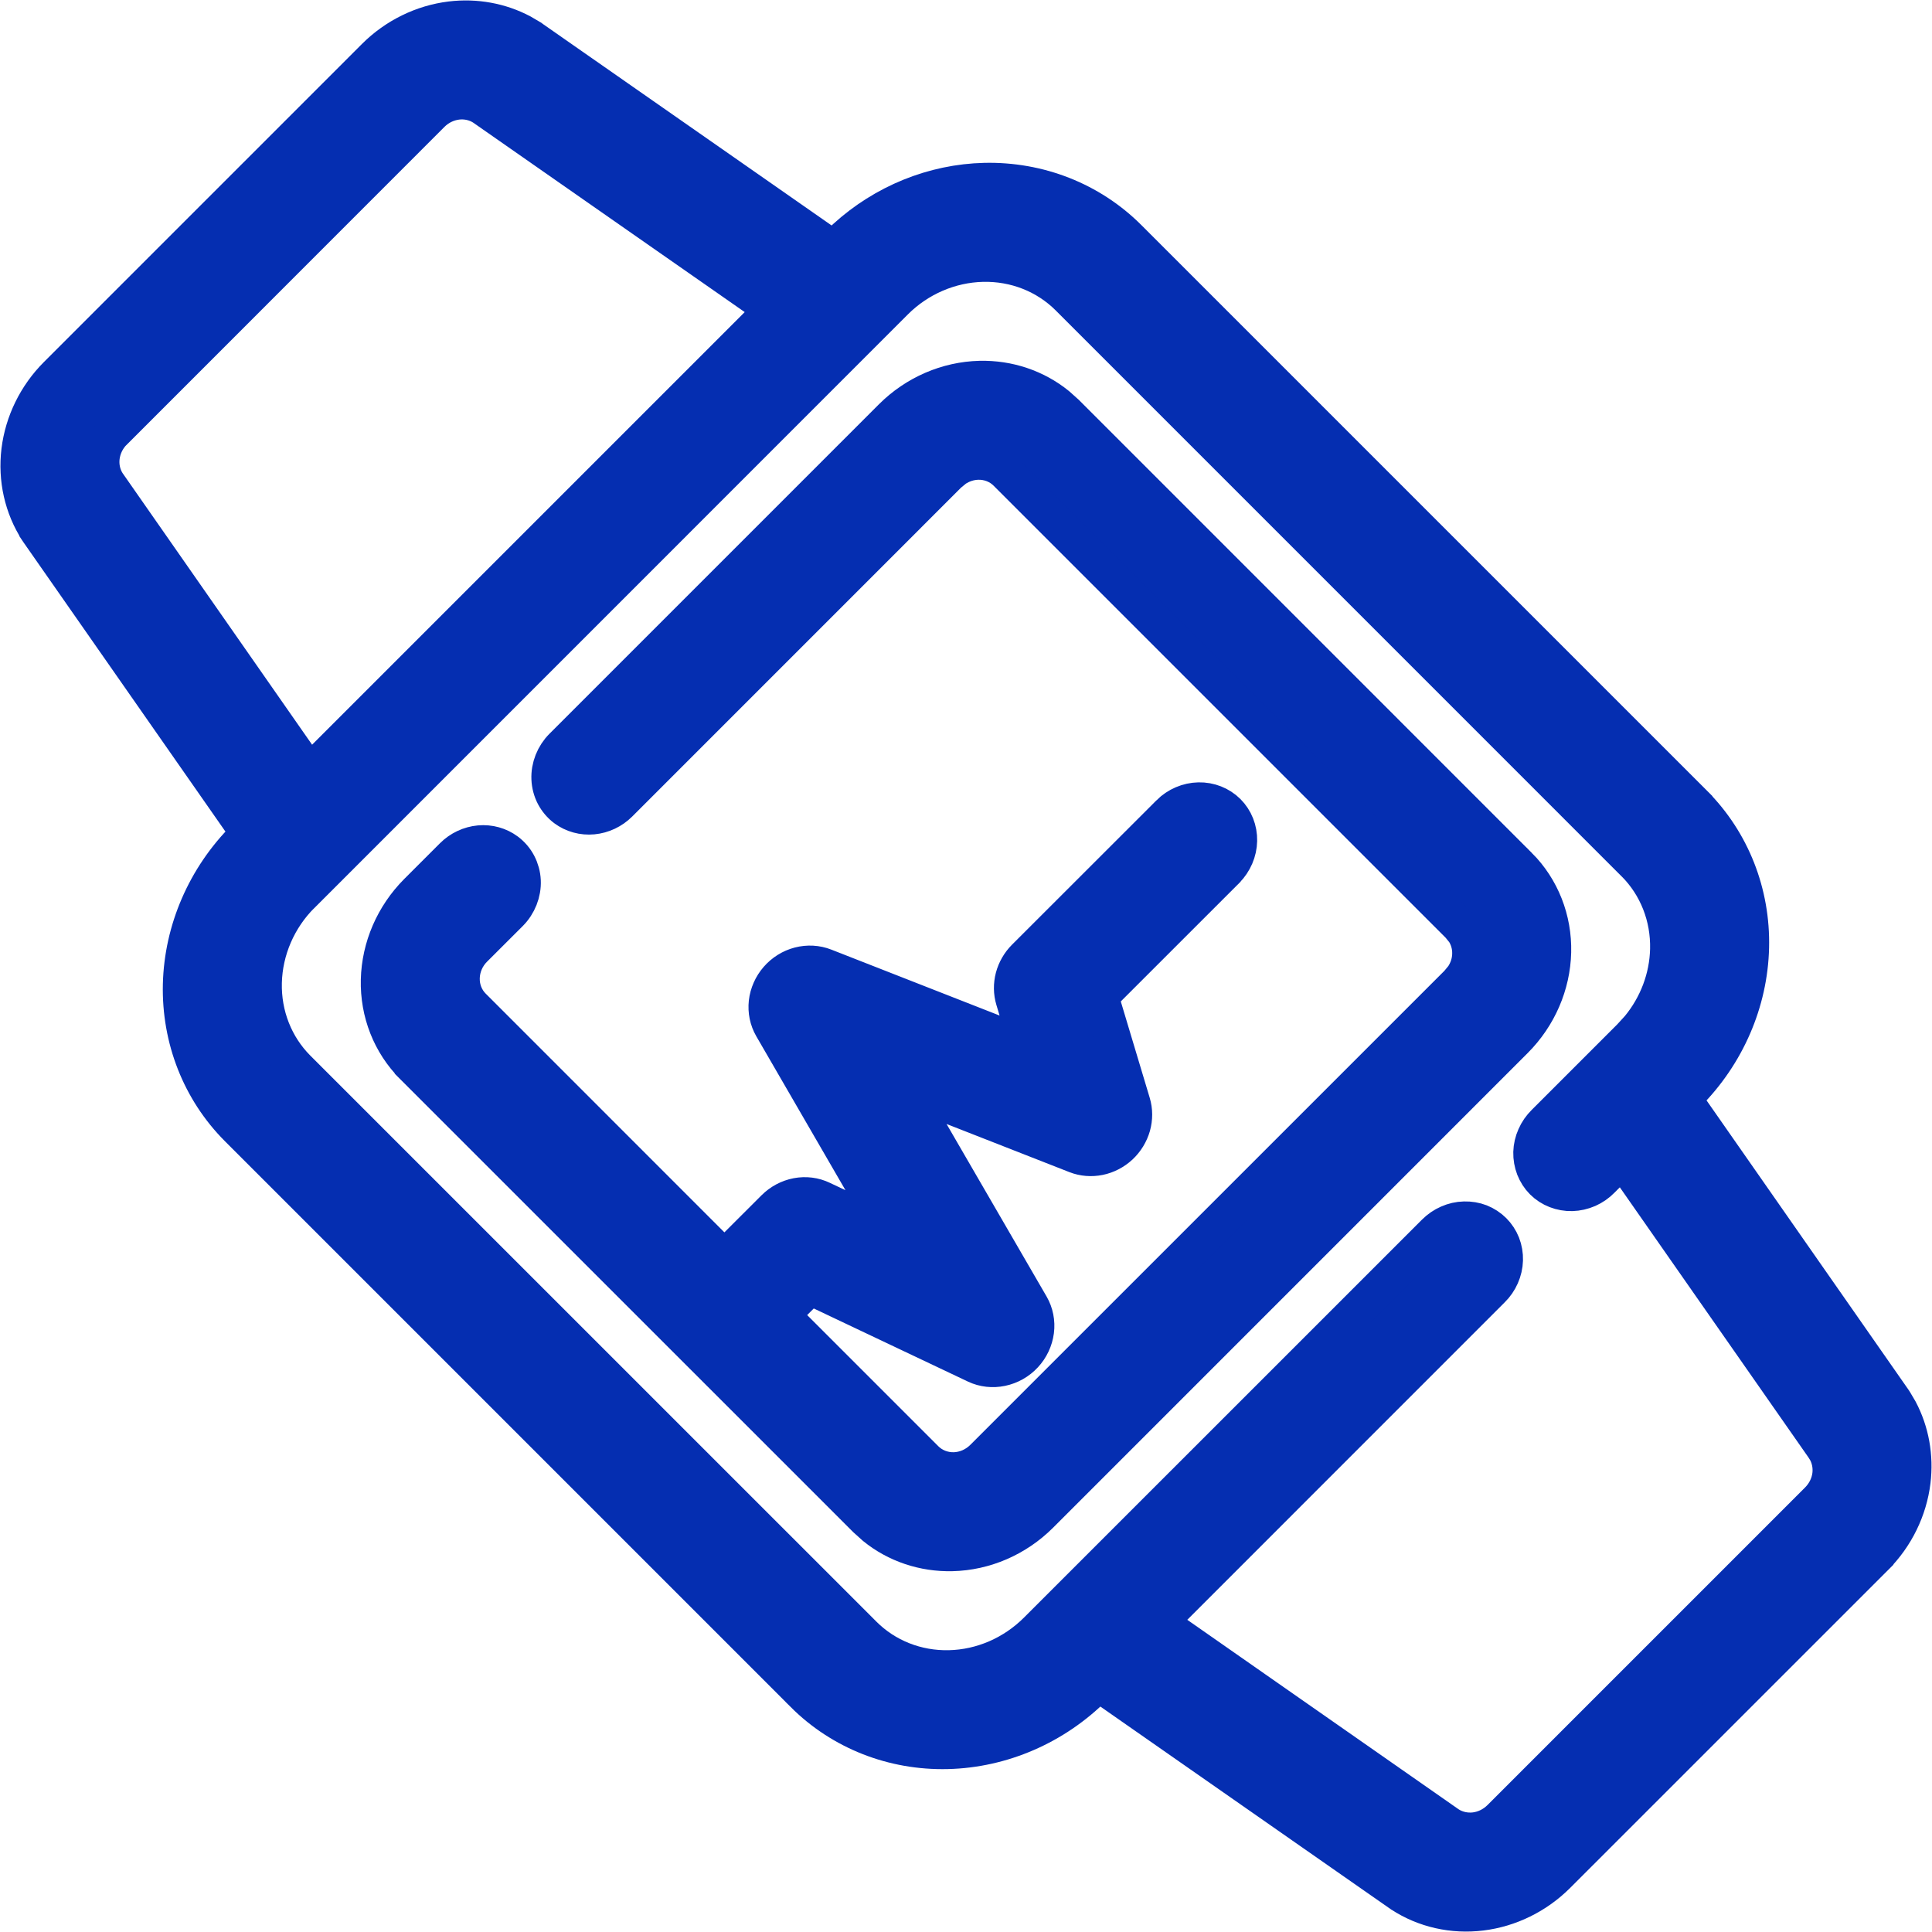 <svg width="37" height="37" viewBox="0 0 37 37" fill="none" xmlns="http://www.w3.org/2000/svg">
<path d="M18.765 7.26C19.313 7.247 19.837 7.425 20.248 7.758L20.418 7.91L29.089 16.582L29.09 16.582C29.521 17.015 29.755 17.609 29.74 18.234C29.725 18.859 29.463 19.465 29.011 19.918L19.919 29.011C19.466 29.463 18.859 29.726 18.234 29.74C17.687 29.753 17.163 29.576 16.752 29.242L16.582 29.089L7.91 20.418L7.91 20.417C7.479 19.985 7.245 19.391 7.26 18.766C7.275 18.14 7.537 17.535 7.989 17.081L8.673 16.397C8.811 16.259 8.992 16.174 9.183 16.156C9.373 16.139 9.56 16.191 9.709 16.302C9.797 16.368 9.87 16.453 9.921 16.551C9.972 16.649 10.002 16.758 10.007 16.87C10.012 16.982 9.992 17.096 9.95 17.202C9.908 17.308 9.845 17.406 9.763 17.488L9.079 18.171C8.929 18.321 8.843 18.521 8.838 18.728C8.833 18.935 8.91 19.132 9.053 19.275L13.873 24.096L14.831 23.139C14.95 23.02 15.102 22.939 15.265 22.908C15.429 22.877 15.595 22.898 15.741 22.968L17.058 23.591L14.786 19.669C14.705 19.528 14.671 19.364 14.689 19.199C14.708 19.034 14.778 18.875 14.889 18.747C15 18.619 15.147 18.527 15.309 18.485C15.471 18.443 15.641 18.452 15.793 18.512L19.685 20.037L19.417 19.144C19.376 19.007 19.374 18.859 19.411 18.717C19.449 18.575 19.524 18.444 19.629 18.339L22.395 15.575L22.396 15.573C22.548 15.423 22.75 15.337 22.958 15.333C23.166 15.329 23.364 15.407 23.508 15.55C23.652 15.694 23.73 15.892 23.726 16.1C23.722 16.308 23.635 16.51 23.486 16.662L23.484 16.665L21.069 19.079L21.683 21.124C21.726 21.266 21.726 21.42 21.685 21.566C21.643 21.712 21.561 21.846 21.449 21.951C21.336 22.055 21.197 22.128 21.048 22.158C20.899 22.188 20.747 22.176 20.609 22.122L17.322 20.834L19.741 25.006C19.824 25.15 19.858 25.32 19.836 25.49C19.814 25.659 19.739 25.82 19.62 25.948C19.502 26.076 19.346 26.163 19.178 26.198C19.011 26.233 18.838 26.214 18.688 26.143L15.512 24.637L14.963 25.185L17.723 27.945C17.866 28.088 18.064 28.166 18.271 28.162C18.478 28.157 18.679 28.069 18.829 27.919L27.92 18.829L28.02 18.708C28.108 18.578 28.158 18.427 28.161 18.271C28.165 18.116 28.122 17.967 28.041 17.841L27.946 17.724L19.275 9.053C19.132 8.91 18.935 8.833 18.728 8.838C18.573 8.842 18.421 8.892 18.292 8.979L18.17 9.079L11.861 15.389C11.723 15.527 11.542 15.612 11.352 15.63C11.162 15.648 10.974 15.596 10.824 15.485C10.736 15.419 10.664 15.334 10.612 15.236C10.561 15.138 10.532 15.029 10.527 14.917C10.522 14.804 10.542 14.691 10.584 14.584C10.626 14.478 10.69 14.38 10.771 14.299L17.081 7.989C17.534 7.537 18.14 7.275 18.765 7.26Z" fill="#052EB1" stroke="#052EB1" stroke-width="0.7"/>
<path d="M8.632 0.376C9.108 0.318 9.582 0.405 9.992 0.622L10.164 0.723L10.171 0.727L10.175 0.73C10.176 0.731 10.18 0.734 10.182 0.736L15.963 4.77L16.049 4.685L16.194 4.547C16.93 3.878 17.878 3.492 18.855 3.469C19.897 3.445 20.886 3.835 21.606 4.553L32.446 15.393L32.446 15.394C33.164 16.114 33.555 17.103 33.53 18.145C33.505 19.187 33.068 20.196 32.315 20.951L32.229 21.036L36.264 26.817L36.277 26.837L36.378 27.008C36.595 27.418 36.681 27.892 36.623 28.367C36.556 28.911 36.305 29.424 35.912 29.819L35.912 29.82L29.819 35.912C29.424 36.305 28.911 36.557 28.367 36.624C27.824 36.691 27.282 36.568 26.836 36.277L26.829 36.272C26.828 36.272 26.826 36.271 26.824 36.27C26.821 36.268 26.818 36.266 26.814 36.263L26.814 36.262L21.035 32.229L20.95 32.315L20.95 32.316C20.195 33.069 19.186 33.505 18.144 33.53C17.102 33.555 16.113 33.165 15.393 32.447L15.393 32.446L4.553 21.606C3.835 20.886 3.445 19.897 3.469 18.855C3.494 17.814 3.931 16.804 4.685 16.049L4.77 15.963L0.737 10.186L0.721 10.162L0.721 10.161C0.432 9.714 0.31 9.174 0.376 8.632C0.443 8.089 0.694 7.576 1.088 7.181L7.181 1.088C7.576 0.694 8.089 0.443 8.632 0.376ZM18.818 5.048C18.195 5.063 17.59 5.323 17.139 5.774L5.775 17.14L5.774 17.139C5.323 17.59 5.063 18.195 5.048 18.818C5.033 19.441 5.266 20.033 5.696 20.464L16.536 31.303C16.966 31.734 17.558 31.968 18.181 31.953C18.805 31.939 19.409 31.676 19.86 31.224L27.48 23.605C27.555 23.53 27.642 23.47 27.738 23.428C27.835 23.385 27.939 23.361 28.043 23.359C28.147 23.356 28.25 23.373 28.346 23.41C28.441 23.448 28.527 23.505 28.599 23.576C28.671 23.648 28.727 23.734 28.765 23.829C28.802 23.925 28.82 24.028 28.817 24.132C28.814 24.236 28.79 24.34 28.747 24.437C28.705 24.533 28.644 24.62 28.569 24.694L22.195 31.069L27.744 34.944C27.892 35.039 28.072 35.079 28.251 35.057C28.431 35.034 28.599 34.95 28.73 34.821L34.821 28.73C34.95 28.599 35.034 28.431 35.057 28.251C35.079 28.072 35.039 27.893 34.944 27.745L34.944 27.744L31.069 22.195L30.669 22.596C30.595 22.672 30.507 22.732 30.411 22.775C30.314 22.817 30.21 22.841 30.106 22.844C30.002 22.847 29.899 22.828 29.803 22.791C29.708 22.754 29.621 22.698 29.549 22.626C29.477 22.554 29.422 22.467 29.384 22.372C29.347 22.276 29.329 22.173 29.331 22.069C29.334 21.965 29.358 21.861 29.401 21.765C29.443 21.668 29.505 21.579 29.581 21.504L31.225 19.86L31.385 19.685C31.737 19.258 31.938 18.727 31.951 18.181C31.966 17.558 31.733 16.966 31.303 16.535L31.303 16.536L20.464 5.696C20.033 5.266 19.441 5.033 18.818 5.048ZM8.749 1.943C8.57 1.966 8.4 2.048 8.269 2.178L2.179 8.27L2.178 8.269C2.048 8.4 1.966 8.57 1.943 8.749C1.921 8.926 1.96 9.103 2.053 9.25L5.929 14.805L14.805 5.929L9.25 2.053C9.103 1.96 8.926 1.921 8.749 1.943Z" fill="#052EB1" stroke="#052EB1" stroke-width="0.7"/>
</svg>
